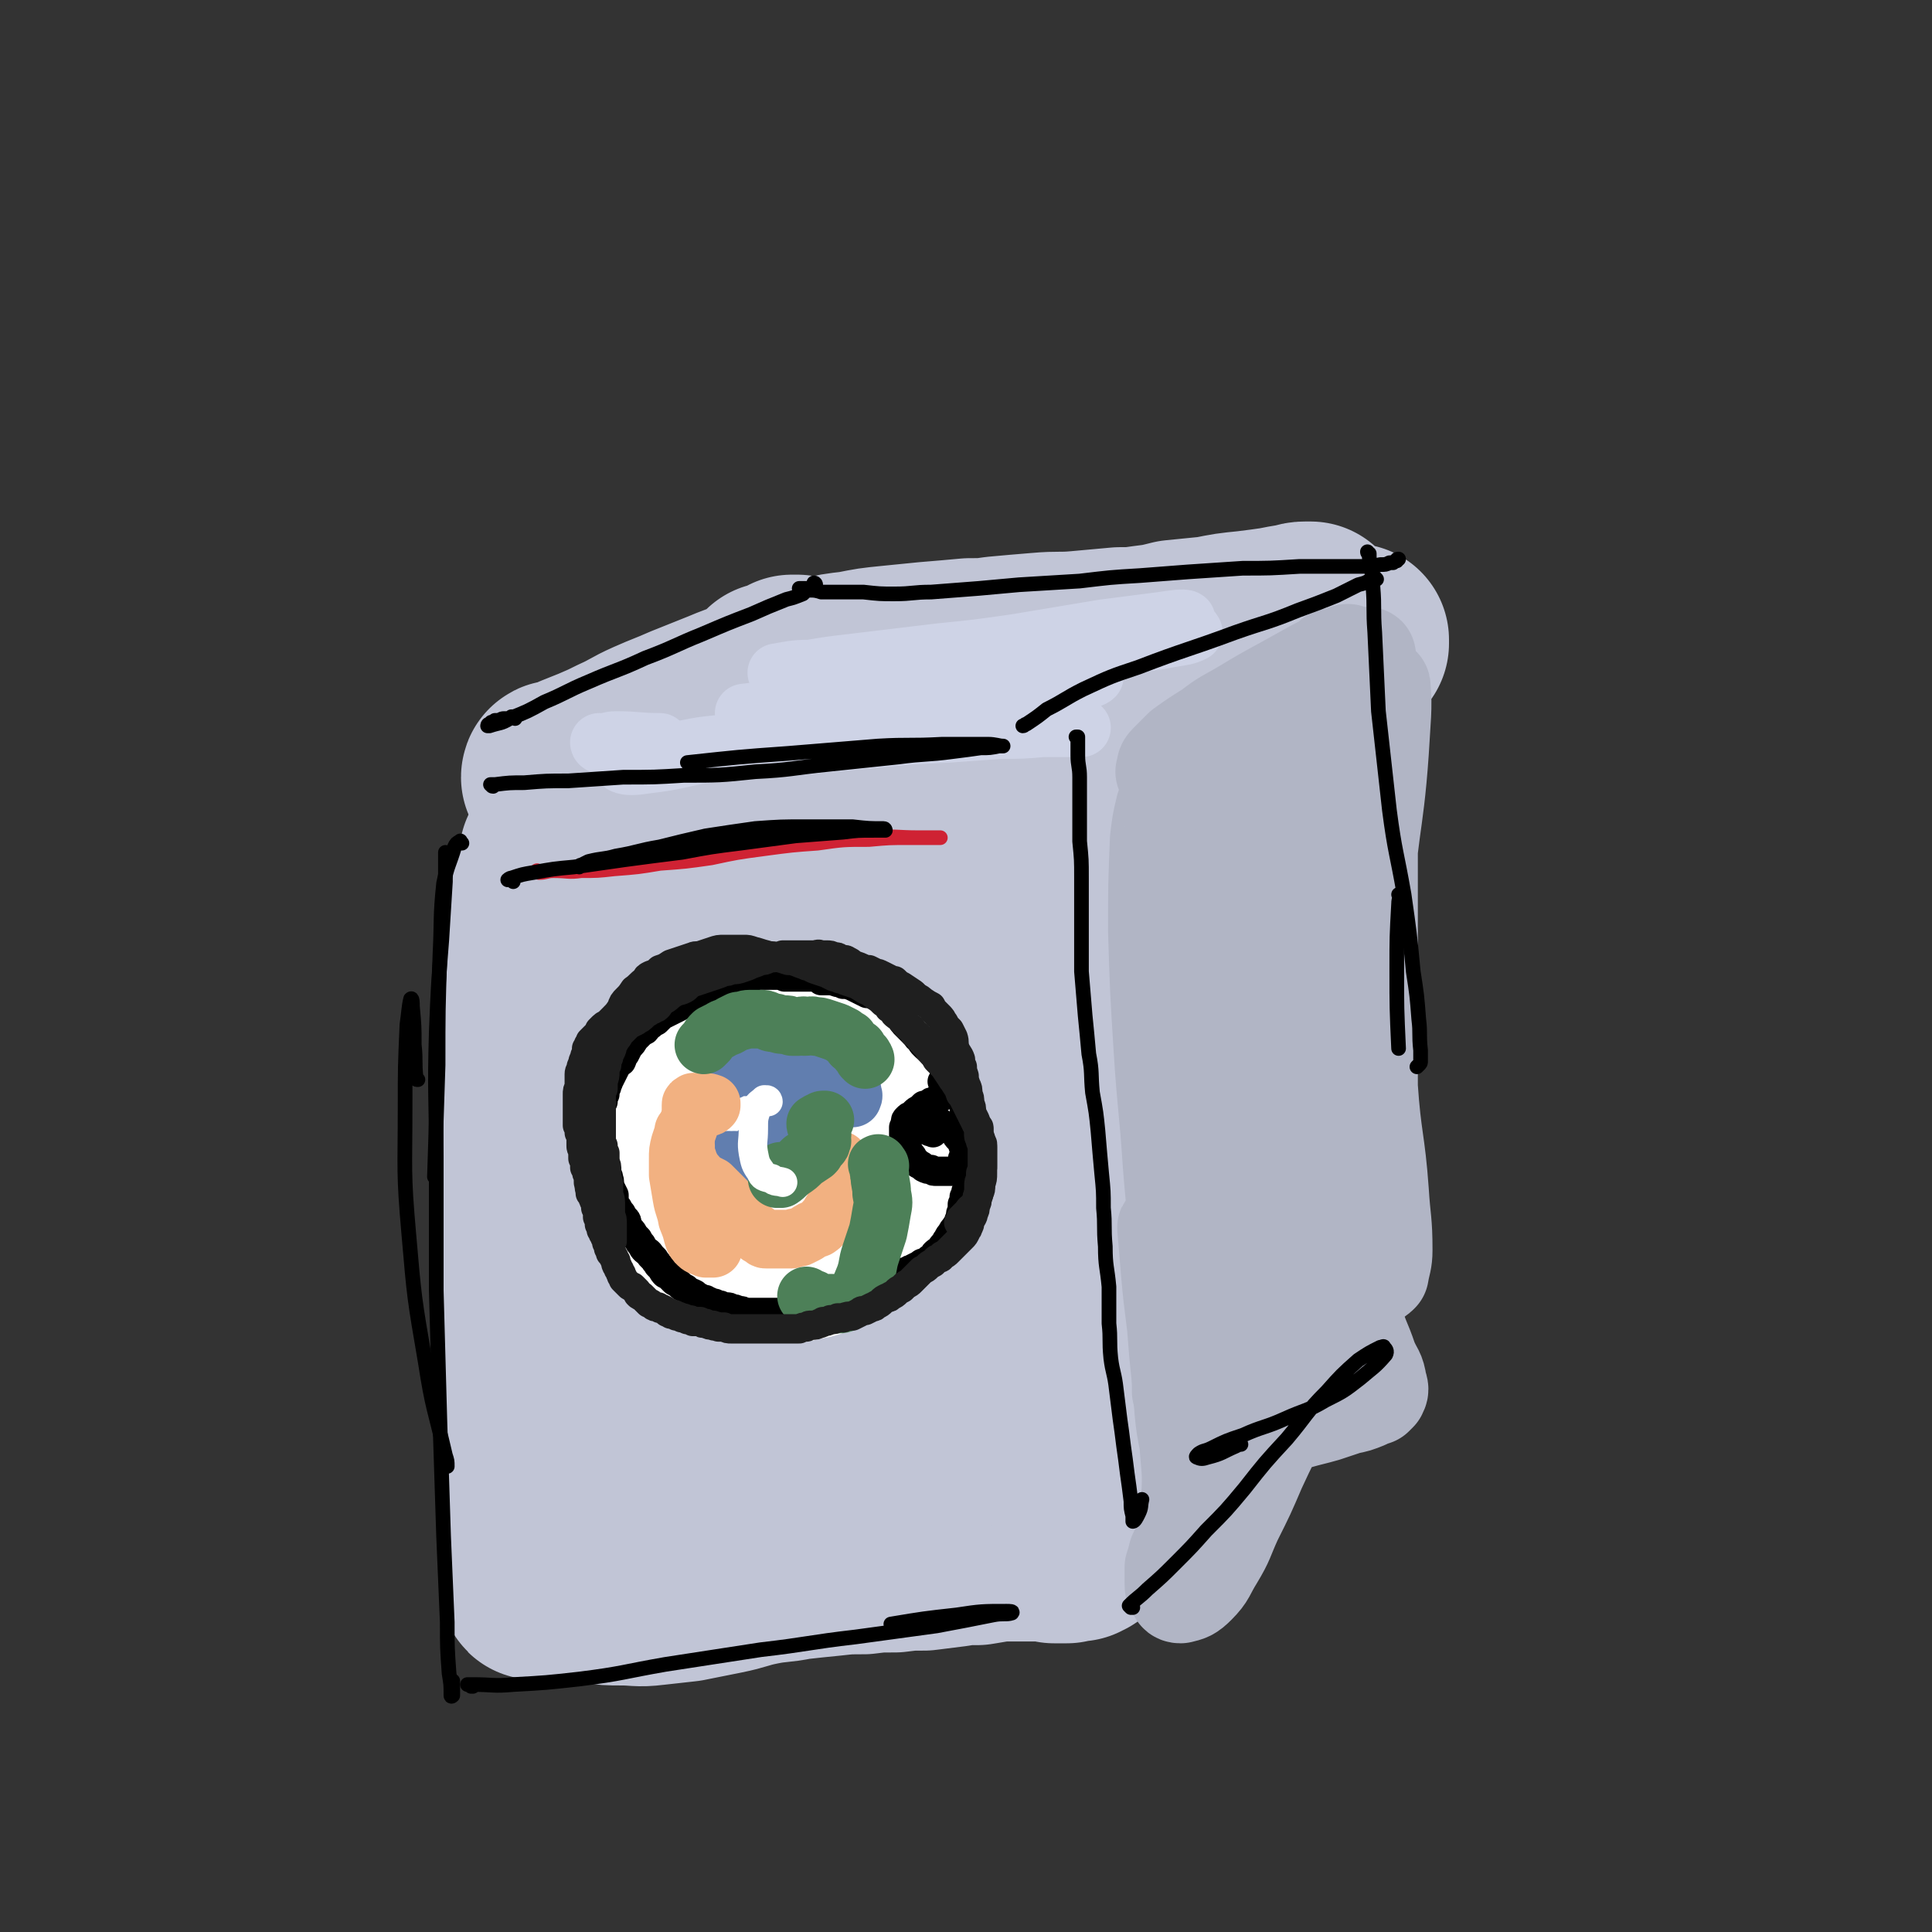 <svg viewBox='0 0 1054 1054' version='1.1' xmlns='http://www.w3.org/2000/svg' xmlns:xlink='http://www.w3.org/1999/xlink'><rect x="0" y="0" width="1054" height="1054" fill="#333333" stroke="none"/><g fill='none' stroke='rgb(193,197,214)' stroke-width='105' stroke-linecap='round' stroke-linejoin='round'><path d='M299,490c-1,0 -1,-2 -1,-1 -2,6 -2,7 -3,14 -2,20 -2,20 -2,40 0,29 1,29 2,58 1,33 2,33 4,66 2,30 2,30 4,60 1,21 2,21 2,42 1,11 1,12 0,23 -1,4 -1,5 -3,8 -1,1 -2,0 -3,0 '/><path d='M314,484c0,-1 -1,-1 -1,-1 0,-1 0,-1 0,-1 0,0 0,0 0,-1 0,0 1,-1 1,-1 1,4 2,4 2,9 1,15 -1,16 -1,32 -1,25 -1,25 -1,50 1,30 1,30 3,60 2,27 2,27 5,55 2,22 3,22 4,43 0,14 0,14 -1,28 -1,7 -2,7 -4,14 -1,3 -2,3 -3,5 0,0 -1,1 -1,1 0,0 0,0 0,-1 '/><path d='M354,488c0,-1 -1,-1 -1,-1 0,0 0,0 0,0 0,-1 0,-1 0,-1 '/><path d='M333,476c0,0 0,0 -1,-1 -1,0 -1,1 -1,1 -1,0 -1,-1 -2,-1 '/><path d='M306,469c0,0 0,-1 -1,-1 0,0 1,1 1,1 -1,0 -1,0 -1,-1 -1,0 -1,0 -1,0 -1,-1 -1,-1 -1,-1 1,0 2,0 4,0 7,-1 7,-1 15,-1 10,-1 10,0 20,0 12,0 12,1 23,0 15,0 15,-1 29,-2 15,-1 14,-2 29,-2 12,-1 12,-1 25,-2 8,0 8,0 16,0 5,0 5,1 11,2 1,0 1,0 3,0 1,0 1,0 1,0 -1,0 -2,0 -4,0 -9,-2 -9,-2 -17,-3 -11,-1 -11,-1 -23,-1 -13,-1 -13,-1 -26,-1 -13,0 -13,0 -26,2 -12,1 -13,1 -25,3 -9,2 -9,2 -17,5 -4,1 -4,1 -8,2 -1,1 -2,1 -1,1 4,1 5,1 11,1 11,0 11,-1 22,-2 12,-1 12,-1 25,-3 12,-1 12,-1 25,-3 11,-1 11,-1 22,-3 6,-1 5,-1 11,-2 '/><path d='M305,425c0,-1 0,-1 -1,-1 0,-1 1,0 1,0 1,0 1,0 1,0 5,-2 5,-2 9,-4 5,-2 5,-2 10,-4 7,-3 7,-3 13,-6 9,-4 9,-5 18,-9 9,-4 10,-4 19,-8 10,-4 10,-4 20,-8 7,-3 8,-3 15,-6 6,-3 6,-3 12,-6 4,-2 4,-1 7,-3 2,-1 1,-1 3,-1 1,-1 1,-1 1,-1 1,-1 1,-1 2,-1 0,0 0,-1 0,-1 0,0 0,0 -1,0 0,0 0,0 0,0 -1,0 -1,0 -2,0 -1,1 -1,1 -1,1 -1,1 -1,1 -2,1 -1,1 -1,0 -3,1 -1,0 -1,0 -2,1 -1,0 -1,0 -2,0 0,0 0,0 0,0 1,0 2,0 3,0 6,0 6,0 11,-1 7,-1 7,-1 13,-2 8,-2 8,-2 17,-3 10,-2 10,-2 20,-3 10,-1 10,-1 20,-2 12,-1 12,-1 23,-2 8,0 8,0 15,-1 11,-1 11,-1 23,-2 11,-1 11,0 22,-1 11,-1 11,-1 22,-2 7,0 7,0 14,-1 8,-1 8,-1 16,-3 10,-1 10,-1 20,-2 10,-2 10,-2 20,-3 8,-1 8,-1 15,-2 5,-1 5,-1 11,-2 2,0 2,-1 5,-1 1,0 1,0 1,0 1,0 1,0 2,0 0,0 0,0 -1,0 0,0 -1,0 -1,0 -2,1 -2,1 -3,1 -1,1 -1,1 -3,2 -1,1 -1,1 -2,2 -1,1 -1,1 -2,2 -2,1 -2,1 -4,3 -5,2 -5,2 -11,4 -8,3 -8,2 -16,4 -18,3 -18,3 -35,6 -17,4 -17,3 -34,6 -16,3 -16,3 -32,6 -19,3 -19,3 -38,8 -11,2 -11,2 -22,6 -6,2 -6,1 -12,4 -2,1 -2,1 -4,3 0,0 -1,1 -1,1 1,1 2,1 4,1 9,-1 10,0 18,-2 10,-1 10,-2 19,-4 8,-2 8,-2 16,-5 12,-3 12,-3 24,-6 12,-3 12,-4 23,-7 11,-2 12,-2 23,-4 5,-1 5,-1 11,-2 7,-1 7,-1 15,-2 8,-1 8,-1 16,-3 7,0 7,0 13,-1 5,-1 5,-1 9,-1 4,-1 4,-1 7,-1 2,-1 2,-1 4,-1 2,0 2,0 3,0 1,0 1,0 3,-1 1,0 1,0 2,0 0,0 0,0 1,0 0,0 0,0 1,0 0,-1 0,-1 1,-1 0,0 0,0 1,0 1,-1 1,-1 2,-1 2,0 2,0 3,-1 2,0 2,0 4,-1 2,0 2,0 5,-1 2,0 2,0 4,-1 2,0 2,0 4,-1 2,0 2,0 3,0 1,0 1,0 3,0 1,0 1,0 2,0 0,0 0,0 0,0 0,0 0,0 0,1 0,0 0,0 0,1 0,0 0,0 -1,1 -1,0 -1,0 -2,0 -1,0 -1,0 -2,0 -1,0 -1,0 -2,0 -1,0 -1,0 -2,0 -1,0 -1,0 -1,0 -1,0 -1,0 -1,0 -1,0 -1,0 -1,1 -1,0 -1,0 -1,0 -1,1 -1,1 -2,1 -6,2 -6,2 -12,4 -10,2 -10,2 -20,4 -16,4 -16,4 -32,7 -24,5 -24,4 -48,9 -14,3 -14,3 -28,6 -9,2 -9,1 -17,4 -4,1 -4,1 -7,2 -1,1 -1,1 -1,1 -1,1 0,1 0,1 '/><path d='M619,409c0,0 -1,0 -1,-1 0,0 0,0 1,-1 0,-1 0,-2 1,-3 0,-1 0,-2 1,-2 1,0 3,0 3,2 0,12 -2,13 -4,25 -5,30 -7,29 -10,59 -4,44 -4,45 -4,90 0,36 1,36 4,73 2,23 4,23 6,46 1,14 1,14 0,28 0,7 0,7 -2,14 -1,2 -1,3 -2,3 -2,0 -4,0 -5,-2 -4,-11 -4,-12 -7,-24 -4,-17 -3,-17 -5,-34 -3,-22 -3,-22 -5,-44 -3,-26 -2,-26 -4,-51 -1,-25 -1,-25 -2,-50 -1,-17 -1,-17 -1,-33 -1,-15 -1,-15 -3,-30 0,-8 0,-8 -1,-16 0,-2 0,-4 0,-4 0,0 0,2 0,3 -2,22 -3,22 -4,44 -3,39 -4,39 -4,78 -1,42 0,42 1,84 1,32 3,32 3,63 1,18 2,19 -1,35 -2,9 -3,10 -9,16 -3,3 -5,5 -8,2 -6,-6 -7,-9 -10,-21 -5,-25 -4,-26 -6,-52 -3,-41 -3,-41 -3,-82 -1,-45 1,-45 1,-91 0,-37 1,-37 0,-75 0,-28 -2,-28 -3,-55 0,-6 0,-9 1,-11 0,-1 0,2 0,4 -4,22 -6,21 -10,43 -8,41 -9,41 -14,83 -7,54 -7,54 -10,108 -2,43 0,43 1,85 0,21 2,21 1,42 -1,7 -1,9 -5,14 -1,2 -5,2 -6,0 -7,-12 -7,-13 -10,-27 -5,-27 -4,-27 -6,-54 -4,-38 -4,-38 -6,-76 -2,-42 0,-42 -3,-84 -2,-26 -3,-26 -7,-52 -2,-8 -2,-11 -4,-16 -1,-1 -1,2 -1,3 -4,21 -4,21 -7,41 -6,40 -7,39 -10,79 -4,46 -4,46 -4,93 1,31 3,31 4,62 1,12 2,14 -1,25 -1,4 -4,6 -7,5 -7,-2 -9,-4 -13,-11 -8,-19 -7,-20 -11,-40 -6,-33 -5,-33 -9,-67 -4,-40 -2,-40 -7,-80 -3,-29 -3,-29 -9,-57 -2,-11 -3,-11 -6,-21 0,-1 0,-1 0,-1 -1,17 -1,17 -2,34 -1,34 -3,34 -4,68 0,42 -1,42 3,84 2,33 5,32 9,64 2,15 3,16 2,31 0,4 -1,7 -4,8 -4,1 -7,0 -10,-5 -8,-15 -7,-17 -11,-35 -6,-32 -5,-32 -10,-65 -5,-39 -4,-40 -8,-79 -4,-34 -3,-34 -8,-68 -2,-16 -3,-16 -7,-32 0,-1 0,-4 0,-3 0,7 1,10 1,20 -1,27 -2,27 -2,55 -1,41 -2,42 0,83 2,37 4,37 8,74 2,22 3,22 4,44 1,9 1,10 -1,17 -1,2 -3,4 -4,3 -5,-5 -6,-7 -8,-16 -6,-20 -4,-21 -7,-42 -3,-31 -3,-31 -6,-62 -2,-31 -1,-31 -3,-62 -2,-23 -3,-23 -5,-47 -1,-9 -1,-9 -2,-17 0,-8 0,-8 1,-16 0,-4 0,-4 1,-8 0,-4 0,-4 0,-8 0,-6 0,-6 0,-11 0,-3 0,-3 0,-5 -1,-2 -1,-2 -1,-3 -1,0 -1,0 -1,-1 -1,-1 -1,-1 -1,-1 -1,0 -1,0 -2,1 -2,3 -1,3 -3,7 -1,4 -1,4 -2,8 -2,6 -2,6 -2,12 -1,8 -1,8 -2,16 0,8 0,8 -1,17 0,10 0,10 0,20 -1,11 0,11 0,23 0,11 0,11 0,23 0,11 0,11 0,22 0,11 0,11 0,21 0,11 -1,11 -1,23 0,12 0,12 0,24 0,12 0,12 0,25 1,10 0,11 1,21 1,10 1,10 1,20 1,10 1,10 2,20 1,8 0,8 1,17 1,8 1,8 1,16 1,6 0,6 0,12 0,4 0,4 0,9 0,3 0,3 -1,7 0,1 0,1 0,2 -1,1 -1,1 -1,3 0,1 0,1 0,2 0,0 0,0 0,0 0,1 0,1 1,1 0,0 0,0 1,0 1,0 1,0 2,0 1,0 1,0 3,0 2,0 2,0 5,0 4,0 4,0 9,1 6,1 6,1 12,1 7,1 7,1 14,1 9,0 9,1 17,0 9,-1 9,-1 18,-2 10,-2 10,-2 20,-4 10,-2 10,-3 20,-5 10,-2 10,-1 20,-3 9,-1 9,-1 19,-2 9,-1 9,-1 18,-1 8,-1 8,-1 17,-1 8,-1 8,-1 16,-1 8,-1 8,-1 16,-2 6,-1 6,-1 13,-1 6,-1 6,-1 12,-2 6,0 6,0 11,0 6,0 6,0 11,0 4,0 4,0 8,1 4,0 4,0 7,0 2,-1 2,0 3,-1 1,0 2,0 3,0 1,-1 1,-1 2,-1 1,-1 1,-1 2,-2 1,-1 1,-1 1,-2 1,-2 1,-2 1,-3 1,-5 2,-5 2,-10 1,-7 1,-7 0,-15 -1,-11 -1,-11 -3,-22 -2,-16 -3,-15 -5,-31 -3,-18 -3,-19 -6,-37 -3,-20 -3,-20 -6,-40 -3,-19 -3,-19 -4,-38 -2,-19 -1,-19 -2,-39 0,-17 1,-17 1,-35 0,-13 0,-13 1,-27 0,-10 0,-10 1,-20 0,-5 0,-5 1,-9 0,0 -1,0 0,-1 0,0 0,-1 0,-1 1,4 1,4 2,9 1,11 0,11 1,22 1,15 2,15 2,29 1,23 0,23 0,46 1,28 1,28 2,56 1,27 2,27 4,54 2,20 2,20 4,40 1,12 0,12 1,24 0,6 0,6 0,11 0,2 0,2 0,4 0,0 0,0 0,1 '/></g>
<g fill='none' stroke='rgb(177,181,197)' stroke-width='53' stroke-linecap='round' stroke-linejoin='round'><path d='M643,462c0,0 0,-1 -1,-1 0,0 0,0 0,0 -1,0 -1,0 -1,-1 -1,0 -1,-1 -1,-1 -1,0 -1,-1 -1,0 -1,5 -1,5 -1,11 0,17 0,17 1,34 0,26 0,26 2,51 2,29 2,29 5,57 3,30 3,30 7,60 3,24 3,24 5,49 2,18 2,18 3,36 0,13 0,13 1,25 0,8 0,8 -1,16 0,3 0,3 0,5 0,1 -1,2 -1,1 0,0 0,-1 0,-3 0,-10 0,-10 0,-20 0,-14 1,-14 0,-29 0,-21 0,-21 -1,-42 -2,-24 -2,-24 -3,-49 -2,-23 -2,-23 -4,-46 -1,-22 -1,-22 -2,-44 -1,-23 -1,-23 -2,-47 -1,-14 0,-14 -1,-29 -1,-15 -2,-15 -4,-30 -1,-8 -1,-8 -3,-17 -1,-3 -1,-3 -3,-6 -1,-1 -2,-2 -2,-1 -2,8 -2,9 -3,17 -1,25 -1,25 -1,50 1,32 1,32 3,64 2,32 3,32 5,63 2,26 3,26 4,51 1,19 1,19 1,38 0,12 0,12 0,25 0,5 0,5 0,9 0,1 0,2 0,1 0,-11 1,-12 1,-25 0,-11 0,-11 0,-22 '/><path d='M641,419c0,0 -1,-1 -1,-1 0,0 0,1 0,1 -1,0 -1,0 -2,1 -1,0 -1,0 -2,1 0,0 0,0 -1,0 0,0 0,0 0,0 1,-3 0,-3 2,-5 4,-4 4,-4 8,-8 7,-5 7,-5 15,-10 9,-7 9,-6 19,-12 10,-6 10,-6 21,-12 9,-5 9,-5 18,-10 6,-3 6,-3 12,-6 2,-1 2,-1 5,-2 0,0 1,0 0,0 -2,3 -3,3 -7,5 -9,6 -9,6 -18,11 -10,6 -10,6 -20,12 -9,5 -9,5 -18,10 -6,3 -6,3 -11,6 -2,1 -2,1 -4,2 0,0 -1,1 0,0 5,-2 6,-2 12,-5 9,-5 9,-5 18,-10 10,-5 10,-6 19,-11 8,-4 8,-4 17,-8 5,-2 5,-2 10,-4 2,-1 2,-1 4,-2 1,-1 1,-1 2,-1 1,0 1,0 1,-1 0,0 0,0 0,0 -1,-1 -1,-1 -2,-1 -2,0 -2,0 -3,-1 -2,0 -2,0 -4,0 -2,1 -3,-1 -5,1 -5,5 -6,5 -8,12 -7,24 -7,25 -10,50 -6,49 -5,49 -8,99 -2,46 -2,46 -3,92 -1,37 0,37 -2,75 -1,24 0,24 -3,48 -1,14 -2,14 -5,28 -1,5 -1,5 -3,10 0,1 -1,2 -1,1 0,-11 0,-12 0,-24 0,-22 1,-22 2,-44 1,-35 1,-35 2,-70 1,-43 2,-43 3,-86 1,-30 1,-30 1,-59 0,-27 0,-27 -1,-55 0,-9 0,-9 -1,-18 -1,-4 0,-9 -1,-8 -2,2 -3,6 -4,13 -5,29 -5,29 -8,58 -4,49 -4,49 -6,97 -1,41 -1,41 0,82 1,25 3,25 4,49 0,12 0,12 -1,23 0,2 -1,5 -1,4 -1,-5 -2,-8 -1,-16 0,-20 0,-20 2,-41 3,-34 3,-34 7,-69 5,-43 5,-43 11,-85 5,-33 5,-33 10,-67 4,-19 4,-19 8,-39 3,-14 2,-14 6,-28 1,-5 3,-12 3,-9 2,12 2,19 2,38 -2,57 -6,57 -6,114 -1,42 0,42 4,84 2,25 4,25 6,50 1,9 1,10 0,19 0,1 0,3 0,2 -1,-9 -2,-11 -2,-22 -1,-23 -1,-23 -1,-47 1,-38 1,-38 3,-76 2,-30 2,-30 5,-61 2,-25 2,-25 4,-49 2,-21 2,-21 5,-42 3,-14 2,-14 5,-28 1,-3 3,-8 3,-6 0,13 0,18 -1,36 -4,49 -8,49 -11,98 -3,48 -1,48 -1,96 0,25 1,25 2,51 0,12 0,12 -2,24 0,2 -1,5 -1,5 -1,-1 -2,-4 -1,-8 0,-19 1,-19 2,-38 2,-32 2,-32 4,-63 3,-32 3,-32 5,-64 3,-27 3,-27 5,-54 1,-17 1,-17 3,-35 1,-12 1,-12 3,-24 0,-4 1,-10 1,-7 1,11 0,17 -1,35 -3,44 -7,44 -8,88 -2,48 0,48 2,95 2,29 4,29 6,57 1,16 2,16 2,32 0,6 -1,7 -2,13 -1,1 -2,2 -2,1 -2,-10 -2,-11 -3,-23 -1,-24 -1,-25 -1,-49 0,-38 0,-38 0,-75 0,-28 0,-28 0,-55 0,-24 0,-24 0,-47 -1,-9 -1,-9 -2,-18 0,0 -1,-2 -1,-1 -2,14 -2,16 -3,31 -4,44 -4,44 -6,88 -1,42 0,42 0,83 -1,32 1,32 -1,64 -1,18 -1,18 -4,36 -2,8 -2,9 -6,16 -1,2 -3,4 -4,2 -6,-6 -7,-8 -11,-18 -7,-22 -7,-22 -11,-44 -7,-33 -7,-34 -12,-67 -5,-35 -3,-35 -9,-70 -3,-19 -3,-19 -7,-37 -2,-10 -3,-10 -6,-19 0,-3 -1,-7 -2,-5 -2,9 -3,13 -3,26 -2,29 -3,29 -2,59 1,37 2,37 6,74 4,30 5,30 9,60 2,16 2,16 3,33 0,5 0,6 -1,10 -1,1 -3,2 -3,0 -6,-12 -6,-13 -10,-28 -5,-26 -5,-26 -8,-54 -4,-39 -3,-39 -6,-78 -2,-33 -2,-34 -5,-67 -1,-8 -1,-8 -3,-17 0,-2 -1,-5 -1,-3 0,18 0,22 1,43 2,36 1,36 5,72 4,41 5,41 10,81 5,33 6,33 9,66 2,18 2,19 1,37 0,7 -1,8 -4,14 -1,1 -3,2 -3,1 -5,-9 -5,-10 -7,-22 -5,-20 -4,-21 -6,-42 -3,-27 -2,-27 -5,-55 -1,-13 -1,-13 -2,-27 -1,-1 -1,-2 -1,-1 1,11 1,12 2,24 2,23 3,23 5,46 2,23 3,23 5,46 1,16 2,16 1,32 0,10 0,10 -2,19 -1,4 -2,4 -3,8 -1,1 -1,1 -2,3 -1,4 -1,4 -2,7 0,5 0,5 0,9 0,2 0,2 2,4 0,1 0,2 2,2 4,-1 5,-1 9,-5 6,-6 5,-7 10,-15 6,-10 5,-10 10,-21 7,-14 7,-14 13,-28 7,-15 7,-15 15,-29 6,-12 5,-12 12,-24 4,-7 5,-7 10,-13 2,-3 2,-3 5,-5 0,-1 0,-1 1,-1 0,0 1,0 1,0 0,3 1,3 -1,6 -3,5 -4,5 -9,9 -5,6 -5,5 -11,11 -6,6 -5,6 -11,12 -3,4 -3,4 -6,8 -1,1 -1,1 -2,3 -1,1 -1,2 -1,2 2,1 3,1 5,0 7,-2 7,-3 14,-5 7,-2 8,-2 15,-4 6,-2 6,-2 12,-4 5,-1 5,-1 10,-3 2,-1 2,-1 5,-2 1,-1 1,-1 2,-2 1,-2 1,-2 0,-5 -1,-7 -2,-6 -5,-13 -4,-12 -5,-11 -8,-23 -4,-17 -4,-17 -6,-34 -3,-22 -1,-22 -3,-44 -1,-19 -1,-19 -2,-38 -1,-6 -1,-6 -2,-11 0,-1 -1,-1 -1,-1 -1,8 -1,9 -1,18 1,14 1,14 2,28 0,2 0,2 0,5 '/></g>
<g fill='none' stroke='rgb(206,211,230)' stroke-width='32' stroke-linecap='round' stroke-linejoin='round'><path d='M328,406c0,0 -1,-1 -1,-1 0,0 0,1 1,1 4,-1 4,-2 8,-2 12,0 12,1 24,1 '/><path d='M540,398c0,0 -1,-1 -1,-1 3,0 4,1 8,1 13,0 13,-1 26,-1 7,0 7,-1 15,-1 1,0 2,1 2,1 -4,0 -5,0 -10,0 -19,0 -19,0 -37,0 -19,1 -19,0 -38,1 -21,1 -21,1 -42,3 -19,1 -19,1 -39,3 -15,1 -15,1 -31,2 -10,1 -10,1 -20,3 -3,0 -5,1 -5,2 -1,0 2,1 4,1 13,0 13,-1 26,-2 18,-1 18,-2 36,-3 21,-2 21,-2 42,-4 21,-2 21,-2 42,-3 14,-1 14,-1 28,-2 11,0 12,0 23,-1 6,0 6,0 11,-1 1,0 1,-1 1,-1 -15,-1 -16,-1 -32,-1 -19,0 -19,1 -38,3 -25,1 -25,1 -49,4 -24,2 -24,2 -49,5 -20,2 -20,1 -41,4 -13,2 -13,3 -26,5 -3,1 -7,2 -6,2 2,1 6,1 12,0 17,-2 17,-3 33,-6 23,-4 23,-4 46,-8 26,-5 26,-5 53,-10 24,-4 24,-4 48,-9 15,-2 15,-2 29,-5 14,-3 14,-3 28,-7 4,-1 7,-2 8,-3 0,-1 -4,-2 -7,-2 -18,0 -18,1 -36,3 -25,2 -25,3 -50,6 -22,3 -22,2 -45,5 -18,3 -18,3 -36,6 -8,1 -9,1 -17,2 0,0 0,0 1,0 14,-2 14,-2 28,-5 23,-4 23,-4 46,-9 27,-5 27,-4 53,-9 19,-3 19,-3 37,-6 24,-4 24,-5 47,-9 10,-1 10,-1 21,-3 6,-1 8,-1 12,-3 0,0 -1,-2 -2,-2 -20,0 -20,0 -40,2 -34,3 -34,4 -69,9 -28,3 -28,3 -56,6 -21,3 -21,2 -42,5 -9,0 -12,1 -18,2 -1,0 2,0 4,0 17,-2 17,-3 35,-5 25,-3 25,-3 50,-6 20,-2 20,-2 41,-5 24,-4 24,-4 48,-8 15,-2 16,-2 31,-4 7,-1 13,-2 14,-1 1,0 -5,1 -10,2 -10,3 -10,2 -21,4 '/></g>
<g fill='none' stroke='rgb(0,0,0)' stroke-width='8' stroke-linecap='round' stroke-linejoin='round'><path d='M252,460c-1,-1 -1,-2 -1,-1 -2,1 -2,1 -3,3 -3,10 -4,10 -6,20 -2,19 -1,19 -2,39 -1,30 -1,30 -1,60 -1,31 -1,31 -2,61 '/><path d='M244,466c-1,0 -1,-1 -1,-1 0,0 0,1 0,1 0,7 0,7 0,15 -1,16 -1,16 -2,32 -2,25 -2,25 -3,50 -1,34 0,34 0,68 0,36 0,36 0,73 1,36 1,36 2,72 1,31 1,31 2,62 1,24 1,24 2,47 0,14 0,14 1,28 1,6 1,6 1,12 0,0 0,1 1,0 0,-3 0,-4 0,-8 '/><path d='M228,589c-1,0 -1,0 -1,-1 -1,-9 0,-9 -1,-18 0,-10 0,-10 -1,-21 0,-2 0,-5 -1,-4 -1,4 -1,7 -2,14 -1,23 -1,23 -1,45 0,35 -1,35 2,69 3,35 3,35 9,70 4,26 5,25 11,51 1,3 1,3 1,6 '/><path d='M269,429c-1,0 -1,-1 -1,-1 -1,0 0,0 0,0 1,0 1,0 2,0 0,0 0,0 0,0 8,-1 8,-1 16,-1 12,-1 12,-1 24,-1 15,-1 15,-1 30,-2 17,0 17,0 33,-1 19,0 20,0 39,-2 20,-1 20,-2 40,-4 19,-2 19,-2 38,-4 15,-2 15,-1 30,-3 8,-1 8,-1 15,-2 5,0 5,0 10,-1 1,0 3,0 2,0 -2,0 -4,-1 -8,-1 -13,0 -13,0 -25,0 -18,1 -18,0 -35,1 -25,2 -25,2 -49,4 -28,2 -27,2 -55,5 '/><path d='M281,392c0,0 0,-1 -1,-1 0,0 0,0 -1,0 -1,1 -1,1 -2,1 -1,0 -1,0 -2,0 -2,0 -2,1 -3,1 -1,0 -1,0 -2,0 -1,1 -1,1 -2,1 -1,1 -1,1 -1,1 -1,0 -1,1 -1,1 0,0 0,0 1,0 6,-2 6,-1 11,-4 10,-4 10,-4 19,-9 12,-5 12,-6 24,-11 16,-7 16,-6 31,-13 16,-6 16,-7 31,-13 14,-6 14,-6 27,-11 9,-4 9,-4 19,-8 4,-1 4,-1 9,-3 1,-1 1,-1 2,-2 0,0 0,-1 0,-1 0,0 -1,0 -1,0 -1,0 -1,0 -2,0 -1,0 -1,0 -1,0 '/><path d='M445,319c0,0 0,-1 -1,-1 0,0 0,1 0,1 0,1 0,0 -1,1 0,0 0,0 -1,1 0,0 0,0 0,0 0,1 0,1 0,1 2,0 3,0 6,1 4,0 4,0 9,0 7,0 7,0 14,0 9,1 9,1 17,1 10,0 10,-1 20,-1 13,-1 13,-1 26,-2 11,-1 11,-1 22,-2 16,-1 16,-1 33,-2 17,-2 16,-2 33,-3 13,-1 13,-1 26,-2 15,-1 15,-1 30,-2 15,0 15,0 31,-1 11,0 11,0 22,0 7,0 7,0 13,0 5,0 5,0 9,-1 3,0 3,0 5,-1 1,0 1,0 2,0 1,-1 1,-1 2,-1 0,-1 0,-1 1,-1 '/><path d='M751,316c0,0 -1,-1 -1,-1 0,0 0,0 0,0 0,0 0,0 -1,0 -1,1 0,1 -1,1 -3,2 -3,2 -7,3 -6,3 -6,3 -12,6 -10,4 -10,4 -21,8 -17,7 -17,6 -34,12 -27,10 -27,9 -53,19 -15,5 -15,5 -30,12 -10,5 -10,6 -20,11 -5,4 -5,4 -11,8 -1,0 -1,1 -2,1 '/><path d='M588,403c0,0 -1,-1 -1,-1 0,0 0,0 1,0 0,1 0,1 0,1 0,0 0,0 0,0 0,0 0,0 0,0 0,1 0,1 0,2 0,3 0,3 0,7 0,6 1,6 1,12 0,8 0,8 0,17 0,9 0,9 0,18 1,10 1,10 1,20 0,13 0,13 0,27 0,12 0,12 0,24 1,12 1,12 2,24 1,10 1,10 2,21 2,10 1,11 2,21 2,11 2,11 3,21 1,12 1,12 2,23 1,10 1,10 1,19 1,10 0,10 1,21 0,11 1,11 2,22 0,10 0,10 0,20 1,9 0,9 1,19 1,8 2,8 3,17 1,8 1,8 2,16 1,7 1,7 2,15 1,7 1,7 2,15 1,7 1,7 2,15 0,4 0,4 1,8 0,2 0,3 0,3 1,0 2,-2 3,-4 2,-4 1,-4 2,-8 '/><path d='M747,302c0,0 -1,0 -1,-1 0,0 0,1 1,1 0,0 0,0 0,0 0,1 0,1 0,2 1,8 2,8 2,16 1,12 0,12 1,25 1,21 1,22 2,43 3,27 3,27 6,54 3,23 4,23 8,46 3,21 3,21 5,42 2,13 2,13 3,26 1,8 0,8 1,17 0,3 0,3 0,6 0,1 0,1 -1,2 0,0 0,0 -1,1 '/><path d='M618,877c0,0 -1,0 -1,-1 0,0 0,1 0,1 0,0 -1,-1 -1,-1 5,-5 5,-4 10,-9 8,-7 8,-7 15,-14 9,-9 9,-9 17,-18 11,-11 11,-11 21,-23 11,-14 11,-14 23,-27 11,-13 10,-14 22,-26 8,-9 8,-9 17,-17 6,-4 6,-4 12,-7 1,0 2,-1 2,0 1,1 2,2 1,4 -6,7 -7,7 -14,13 -9,7 -9,7 -19,12 -10,6 -11,5 -22,10 -11,5 -12,4 -23,9 -9,3 -9,3 -17,7 -4,2 -4,1 -7,3 -1,1 -2,2 -1,2 2,1 3,1 6,0 8,-2 8,-3 15,-6 2,-1 2,-1 3,-1 '/><path d='M764,489c0,0 0,-1 -1,-1 0,0 1,0 1,0 0,2 -1,2 -1,5 -1,18 -1,18 -1,36 0,21 0,21 1,43 '/><path d='M258,920c0,0 -1,0 -1,-1 0,0 0,1 0,1 -1,-1 -2,-1 -2,-1 1,0 1,0 3,0 11,0 11,1 22,0 18,-1 18,-1 36,-3 24,-3 24,-4 47,-8 26,-4 26,-4 52,-8 26,-3 26,-4 52,-7 22,-3 22,-3 44,-6 16,-3 16,-3 31,-6 5,-1 7,0 10,-1 1,-1 -1,-1 -3,-1 -13,0 -14,0 -27,2 -18,2 -18,2 -36,5 '/></g>
<g fill='none' stroke='rgb(255,255,255)' stroke-width='105' stroke-linecap='round' stroke-linejoin='round'><path d='M417,592c0,0 0,-1 -1,-1 0,0 0,1 0,1 -1,0 -1,-1 -2,-1 -1,0 -1,0 -2,0 -1,0 -1,0 -3,0 -1,0 -1,0 -2,0 -2,1 -2,1 -3,2 -1,0 -1,0 -3,1 -1,2 -1,2 -3,3 -2,2 -3,2 -5,4 -2,3 -2,3 -4,7 -1,2 -2,2 -3,5 -2,2 -2,2 -3,5 -2,3 -1,3 -2,6 -1,3 -1,3 -2,6 0,2 0,2 -1,5 0,2 0,2 0,5 0,2 0,2 0,4 1,3 1,3 2,6 0,2 0,2 1,4 1,2 0,3 1,5 1,2 1,2 3,4 1,1 1,1 2,2 2,2 2,2 4,4 1,2 1,2 2,3 3,2 3,2 5,4 2,1 2,1 5,2 3,1 3,1 6,1 3,1 3,1 7,1 3,0 3,0 7,0 3,0 3,0 7,0 3,0 3,0 6,-1 4,-1 4,0 8,-2 3,-1 3,-2 6,-3 3,-2 4,-2 7,-4 2,-1 1,-2 3,-4 2,-1 2,-2 4,-3 2,-2 2,-2 3,-3 2,-1 2,-2 3,-3 1,-2 1,-2 2,-4 1,-2 1,-2 2,-4 2,-4 2,-4 3,-9 1,-4 0,-4 1,-9 0,-4 0,-4 0,-8 0,-2 0,-2 0,-4 0,-1 -1,-1 -1,-3 -1,-2 -1,-2 -1,-5 -2,-3 -1,-3 -3,-6 -2,-4 -2,-4 -4,-7 -2,-3 -2,-4 -5,-6 -3,-3 -4,-3 -8,-5 -5,-2 -5,-2 -11,-3 -6,-1 -6,-1 -12,-1 -6,1 -7,1 -13,4 -5,2 -4,3 -8,6 '/></g>
<g fill='none' stroke='rgb(0,0,0)' stroke-width='16' stroke-linecap='round' stroke-linejoin='round'><path d='M445,533c0,0 0,-1 -1,-1 0,0 1,0 0,1 0,0 0,0 -1,0 -1,0 -1,0 -1,0 -1,0 -1,0 -3,0 -1,0 -1,0 -2,0 -2,0 -2,0 -3,0 -1,0 -1,0 -3,0 -2,0 -2,0 -3,0 -2,-1 -2,-1 -4,-1 -2,0 -2,0 -3,0 -2,0 -2,0 -4,0 -2,0 -2,0 -4,0 -1,0 -1,1 -3,1 -2,1 -2,0 -4,1 -1,1 -1,1 -3,1 -2,1 -2,1 -4,2 -1,1 -1,0 -3,1 -2,1 -2,1 -4,2 -2,0 -2,0 -4,1 -2,1 -2,1 -4,2 -2,1 -2,1 -4,2 -2,0 -2,0 -4,1 -2,1 -2,1 -4,2 -1,1 -1,1 -3,2 -2,1 -2,1 -4,2 -2,1 -2,1 -4,2 -1,1 -1,1 -3,3 -2,1 -2,1 -3,2 -2,1 -2,2 -3,3 -2,1 -2,1 -3,2 -2,2 -2,2 -3,3 -1,2 -1,2 -3,4 -1,2 -1,2 -2,4 -2,2 -1,2 -2,4 -2,1 -2,1 -3,3 -1,2 -1,2 -2,4 -1,2 -1,2 -2,4 0,1 -1,1 -1,3 -1,2 -1,2 -1,4 -1,2 -1,2 -1,4 -1,2 -1,2 -1,4 0,2 0,2 0,4 0,2 0,2 0,4 0,2 0,2 0,4 0,2 0,2 0,4 0,2 0,2 0,5 0,2 0,2 1,3 0,3 0,3 1,5 0,3 0,3 1,5 0,2 1,2 1,4 1,2 0,2 1,5 1,2 1,2 2,4 0,2 0,2 0,4 1,2 1,2 2,3 1,2 1,2 2,3 1,2 1,2 2,3 1,1 1,1 1,3 1,1 1,2 2,3 1,1 1,1 2,3 1,1 1,1 2,2 1,2 1,2 2,3 1,2 1,2 2,3 1,1 2,1 3,3 1,1 1,1 2,2 1,2 1,1 2,3 1,1 1,1 2,2 1,2 1,2 2,3 2,1 2,1 3,2 1,1 1,1 2,2 2,1 2,1 3,2 1,1 1,1 3,2 1,1 1,1 2,2 1,0 1,0 3,1 1,1 1,1 3,2 1,1 1,1 3,1 1,1 1,1 2,1 2,1 2,1 3,1 2,1 2,1 3,1 2,1 2,1 3,1 2,0 2,0 3,1 2,0 2,0 4,1 2,0 2,0 3,1 2,0 2,0 4,0 2,0 2,0 3,0 2,0 2,0 4,0 2,0 2,0 4,0 1,0 1,0 3,0 2,0 2,0 4,-1 1,0 1,0 3,0 2,-1 2,-1 4,-1 1,-1 1,-1 3,-1 2,-1 2,-1 4,-1 2,0 2,0 4,-1 2,0 2,0 4,-1 3,-1 3,-1 5,-1 2,-1 2,-1 4,-1 2,-1 2,-1 4,-2 3,0 3,0 5,-1 3,-1 3,-1 6,-2 2,-1 2,-1 4,-2 2,-1 2,-1 4,-2 2,-1 2,-1 4,-2 1,0 2,0 4,-1 1,-1 1,-1 3,-2 1,0 1,0 3,-1 1,-1 1,0 2,-1 2,-1 2,-1 4,-2 1,-1 1,-1 2,-1 2,-1 2,-1 3,-2 2,-1 2,-1 3,-3 1,-1 1,-1 3,-2 1,-2 1,-2 2,-3 1,-1 1,-2 2,-3 1,-2 1,-2 2,-3 1,-2 1,-2 2,-3 1,-2 1,-1 2,-3 0,-1 0,-1 1,-3 0,-2 0,-2 1,-4 0,-1 0,-1 0,-3 1,-2 1,-2 1,-4 1,-1 1,-1 1,-3 1,-2 1,-2 1,-4 0,-2 0,-2 0,-3 0,-2 0,-2 0,-4 1,-2 1,-2 1,-3 0,-2 0,-2 0,-4 0,-2 0,-2 0,-3 0,-2 0,-2 0,-4 0,-2 0,-2 0,-4 0,-2 0,-2 -1,-4 0,-2 0,-3 -1,-5 0,-2 0,-2 0,-4 -1,-2 -1,-2 -1,-5 -1,-1 0,-2 -1,-3 -1,-2 -1,-2 -2,-4 -1,-2 -1,-2 -2,-4 -1,-2 0,-2 -1,-4 -1,-2 -2,-1 -3,-3 -1,-2 -1,-2 -3,-4 -1,-2 -1,-2 -3,-4 -2,-2 -2,-2 -3,-4 -2,-1 -2,-1 -4,-3 -1,-1 -1,-1 -2,-3 -2,-1 -1,-1 -3,-3 -1,-1 -1,-1 -2,-2 -2,-2 -2,-2 -3,-3 -1,-1 -1,-1 -2,-3 -1,-1 -1,-1 -2,-2 -1,-2 -1,-1 -2,-3 -1,0 -1,-1 -2,-1 -1,-1 -1,-1 -2,-2 -1,-1 -1,-1 -2,-2 -1,-1 -1,-1 -2,-2 -2,-1 -2,-1 -3,-1 -2,-1 -2,-1 -4,-1 -2,-1 -2,-1 -4,-2 -2,-1 -2,-1 -4,-2 -3,-1 -2,-1 -5,-1 -1,-1 -1,-1 -3,-1 -3,-1 -3,-1 -6,-1 -1,0 -1,0 -3,0 '/><path d='M515,591c0,0 -1,-1 -1,-1 0,0 0,0 1,0 0,0 0,0 0,0 0,1 -1,0 -1,0 0,0 0,0 1,1 0,0 -1,0 0,1 0,0 0,0 0,0 0,1 0,1 0,1 1,1 0,1 0,1 0,1 1,1 0,1 0,1 0,1 0,2 -1,0 -1,0 -1,1 -1,1 -1,1 -2,1 -1,1 -1,1 -2,2 -2,0 -2,0 -3,1 -1,1 -1,1 -3,1 -1,1 -1,1 -2,2 -2,1 -2,1 -3,2 -1,1 -1,1 -2,2 -1,0 -1,0 -2,1 -1,1 -1,1 -1,2 0,1 0,1 -1,3 0,1 0,1 0,2 0,2 0,2 0,3 1,2 1,2 1,4 1,1 1,1 1,3 1,2 1,2 2,3 1,1 1,2 2,3 1,1 1,1 2,2 2,1 2,1 3,2 2,1 2,1 4,1 1,1 1,1 3,1 1,0 1,0 3,0 1,0 1,0 2,0 1,0 1,0 3,0 1,0 1,0 2,-1 1,0 1,0 2,0 0,-1 0,-1 1,-2 0,-1 0,-1 1,-2 0,-2 0,-2 1,-3 0,-2 0,-2 0,-4 -1,-2 0,-2 -1,-3 -1,-2 -1,-2 -2,-3 -1,-1 -1,-1 -2,-3 -1,-1 -1,-1 -2,-2 -1,-1 -1,-1 -2,-1 -1,-1 -1,-1 -2,-1 -1,-1 -1,-1 -2,-1 -1,-1 -1,0 -2,0 -2,0 -2,0 -3,0 -1,1 -2,1 -2,2 -1,0 -1,1 0,1 1,2 1,1 3,2 '/></g>
<g fill='none' stroke='rgb(97,126,175)' stroke-width='32' stroke-linecap='round' stroke-linejoin='round'><path d='M398,634c0,0 -1,-1 -1,-1 0,0 0,0 1,0 1,1 1,0 2,0 1,0 1,0 1,0 '/><path d='M416,628c0,0 0,-1 -1,-1 0,0 1,0 1,0 0,0 0,0 0,0 0,0 0,0 0,0 1,-1 1,-1 1,-1 0,0 0,0 1,0 0,-1 1,-1 1,-1 1,-2 1,-2 2,-4 2,-5 3,-5 4,-10 2,-5 2,-5 2,-11 0,-4 1,-4 0,-8 -1,-3 -1,-3 -3,-5 -2,-2 -2,-2 -4,-3 -2,-2 -2,-2 -5,-3 -3,-1 -3,-1 -6,-2 -1,0 -2,0 -3,0 -3,0 -3,0 -5,1 '/><path d='M398,584c0,0 -1,-1 -1,-1 1,0 1,0 2,0 2,0 2,-1 4,-1 3,0 3,0 7,0 3,0 3,0 7,0 3,0 3,1 6,1 3,0 3,0 6,0 4,0 4,0 7,-1 3,0 3,0 6,0 1,0 1,0 3,0 1,0 1,0 3,0 1,0 1,0 2,1 1,0 1,0 3,1 1,1 1,1 2,2 1,1 2,0 3,2 1,1 1,1 2,2 1,1 2,1 3,2 1,1 1,1 1,2 1,1 1,1 1,3 1,1 0,1 0,2 '/></g>
<g fill='none' stroke='rgb(242,177,129)' stroke-width='32' stroke-linecap='round' stroke-linejoin='round'><path d='M459,634c0,0 -1,-1 -1,-1 0,0 0,0 1,1 0,0 0,0 0,0 0,2 0,2 0,4 -1,4 -1,4 -2,8 -1,5 0,5 -1,10 -1,3 -1,3 -3,6 0,2 -1,2 -2,3 -2,2 -2,3 -5,5 -3,1 -3,1 -6,3 -2,1 -2,1 -4,2 -2,0 -2,0 -4,1 -2,0 -2,0 -4,0 -2,0 -2,0 -4,0 -1,0 -1,0 -3,0 -1,0 -1,0 -3,0 -1,0 -1,0 -2,-1 -2,-1 -2,-1 -3,-2 -1,-1 -1,-1 -3,-2 -1,-1 -1,-1 -2,-2 -2,-1 -2,-1 -3,-3 -2,-2 -2,-2 -4,-4 -3,-3 -2,-4 -5,-7 -2,-2 -2,-2 -4,-4 -2,-2 -2,-2 -4,-4 -2,-1 -2,-1 -4,-2 -1,-1 -1,-1 -3,-2 -1,-2 -1,-2 -3,-4 -1,-2 -1,-2 -2,-4 -1,-3 -1,-3 -2,-6 0,-2 0,-2 0,-4 -1,-1 -1,-1 0,-3 0,-1 0,-1 0,-3 1,-2 1,-2 2,-5 0,-3 0,-3 1,-6 0,-1 0,-1 0,-3 0,-1 0,-1 0,-2 0,-1 0,-1 1,-1 0,-1 1,-1 1,0 1,0 1,0 2,0 1,1 1,1 2,1 1,0 1,0 1,1 1,0 1,0 2,0 1,0 1,0 2,-1 0,0 0,0 0,-1 0,0 0,0 0,0 0,0 0,0 0,0 0,0 0,0 0,0 0,0 0,0 -1,0 0,0 0,-1 -1,0 -1,0 -1,0 -2,0 0,0 0,0 -1,1 '/><path d='M374,618c0,0 -1,-1 -1,-1 0,0 0,0 0,1 -1,3 -1,3 -2,6 -1,4 -1,4 -1,8 0,5 0,5 0,9 1,6 1,6 2,12 1,6 2,6 3,12 2,5 2,5 3,9 1,3 1,3 3,5 1,1 2,1 4,2 2,0 2,0 4,0 '/></g>
<g fill='none' stroke='rgb(77,128,88)' stroke-width='32' stroke-linecap='round' stroke-linejoin='round'><path d='M427,640c0,0 0,-1 -1,-1 0,0 0,0 0,1 0,1 0,1 -1,1 0,1 0,1 -1,1 0,1 0,1 0,1 1,0 1,0 2,0 3,-2 3,-3 6,-5 3,-2 3,-2 6,-5 3,-2 3,-2 6,-4 1,-1 1,-1 1,-2 1,-1 1,-1 2,-2 1,-1 1,-1 1,-2 1,-1 0,-1 0,-2 0,-2 1,-2 0,-3 0,-1 0,-1 -1,-2 -1,-1 -1,-1 -1,-2 -1,0 -1,0 -1,-1 0,0 0,0 0,0 0,0 0,0 0,0 1,0 1,-1 2,-1 1,0 1,-1 2,-1 0,0 0,0 1,0 '/><path d='M472,578c0,0 0,-1 -1,-1 0,-1 0,-1 0,-1 -1,-1 -1,-1 -2,-2 -1,-1 -1,-1 -1,-2 -2,-1 -1,-1 -3,-2 -1,-2 -1,-1 -2,-3 -2,-1 -2,-1 -3,-2 -2,-1 -2,-1 -4,-2 -3,-1 -3,-1 -6,-2 -3,-1 -3,-1 -5,-1 -3,-1 -3,0 -6,0 -1,-1 -1,0 -3,0 -2,0 -2,0 -4,0 -2,-1 -2,-1 -4,-1 -2,0 -2,0 -5,-1 -2,0 -2,0 -4,-1 -2,-1 -2,-1 -4,-1 -3,0 -3,0 -6,0 -3,0 -3,1 -6,1 -2,1 -2,1 -4,2 -3,2 -3,1 -6,3 -2,1 -2,1 -4,2 -2,2 -2,2 -3,4 -1,1 -1,1 -2,2 '/><path d='M480,636c-1,-1 -1,-2 -1,-1 -1,0 0,0 0,1 1,3 0,3 1,5 0,5 1,5 1,10 1,5 1,5 0,10 -1,6 -1,6 -2,11 -2,6 -2,6 -4,12 -2,6 -1,6 -3,12 -2,5 -2,5 -4,9 -1,2 -2,2 -4,4 -2,1 -2,1 -4,2 -3,1 -3,0 -6,0 -3,0 -3,0 -6,0 -2,-1 -2,-1 -4,-2 -1,-1 -2,0 -3,-1 0,0 0,0 -1,-1 '/></g>
<g fill='none' stroke='rgb(31,31,31)' stroke-width='16' stroke-linecap='round' stroke-linejoin='round'><path d='M383,531c0,-1 -1,-1 -1,-1 0,0 0,0 0,0 -1,1 -1,1 -2,1 -1,0 -1,0 -2,1 -1,0 -1,0 -3,0 -1,0 -1,0 -2,0 -1,0 -1,0 -2,1 -2,0 -2,0 -3,1 -1,0 -1,0 -2,0 -1,1 -1,1 -2,1 -1,1 -1,1 -2,1 -1,1 -1,1 -2,1 -2,1 -2,1 -3,2 -1,1 -1,1 -2,2 -2,0 -2,1 -3,1 -1,1 -1,1 -2,2 -2,1 -2,1 -3,2 -1,1 -1,1 -3,2 -1,1 -1,1 -2,2 -2,1 -2,1 -3,2 -1,1 -1,1 -3,2 -1,1 -1,1 -2,2 -1,1 -1,1 -2,2 -1,1 -2,1 -3,2 -1,1 -1,1 -2,2 0,1 0,1 -1,2 -1,1 -1,1 -2,2 -1,1 -1,1 -2,2 0,1 0,1 -1,2 0,1 0,1 -1,2 0,1 0,1 0,3 -1,1 -1,1 -1,2 -1,2 -1,2 -1,3 -1,2 -1,2 -1,3 0,1 -1,1 -1,3 0,2 0,2 0,4 0,1 0,1 0,3 -1,2 -1,2 -1,4 0,1 0,1 0,3 0,2 0,2 0,4 0,1 0,1 0,3 0,2 0,2 0,4 0,1 0,1 0,3 1,2 1,2 1,4 1,1 1,1 1,3 0,2 0,2 0,4 0,1 0,1 1,3 0,2 0,2 0,4 1,1 1,1 1,3 1,1 1,1 1,3 0,1 1,1 1,3 0,1 0,1 1,2 0,2 0,2 0,3 1,1 1,1 1,3 1,1 1,1 1,2 1,2 1,2 1,3 0,1 0,1 1,2 0,2 0,2 1,3 0,1 0,1 1,2 0,1 0,1 1,2 0,1 0,1 0,2 1,1 1,1 1,2 1,2 1,2 1,3 1,1 1,1 1,2 0,1 0,1 1,2 0,1 0,1 1,2 0,0 0,0 0,1 0,0 0,0 0,0 0,0 0,0 0,-1 0,0 0,0 0,-1 0,-1 0,-1 0,-2 0,-1 0,-1 0,-2 0,-1 0,-1 0,-3 0,-3 0,-3 -1,-5 0,-4 0,-4 0,-7 0,-3 -1,-3 -1,-5 0,-3 0,-3 0,-6 -1,-3 -1,-3 -1,-6 0,-3 0,-3 -1,-5 0,-3 0,-3 0,-5 -1,-2 -1,-2 -1,-4 -1,-2 -1,-2 -1,-4 0,-1 0,-1 0,-3 0,-3 0,-3 0,-5 0,-2 0,-2 0,-4 0,-4 0,-4 0,-7 0,-2 0,-2 0,-5 0,-1 0,-1 1,-3 0,-2 0,-2 0,-4 1,-3 1,-3 1,-5 0,-2 0,-2 1,-4 0,-2 0,-2 1,-4 0,-1 0,-1 1,-3 1,-2 1,-2 1,-4 1,-1 1,-1 2,-3 1,-1 1,-1 2,-3 1,-1 1,-1 2,-2 2,-2 2,-2 3,-3 2,-1 2,-1 4,-2 1,-1 2,-1 3,-2 1,-1 1,-1 2,-2 2,-1 2,-1 3,-2 1,0 1,0 2,-1 1,0 1,0 2,-1 0,0 0,0 0,0 0,-1 0,-1 0,-1 0,0 0,0 0,0 0,0 0,0 -1,0 -1,0 -1,-1 -1,0 -1,0 -1,0 -2,0 -1,1 -1,1 -3,2 -1,1 -1,1 -2,1 -2,1 -2,1 -3,2 -2,1 -2,1 -4,3 -1,1 -1,1 -3,2 -1,1 -1,1 -2,2 -2,2 -2,2 -3,3 -1,1 -1,1 -1,2 -1,1 -1,1 -2,2 -1,1 -1,1 -2,2 -1,1 -1,1 -1,3 0,0 0,0 -1,1 0,2 0,2 -1,3 0,1 0,1 -1,2 0,1 0,1 -1,1 0,1 0,1 0,2 -1,1 -1,1 -1,2 0,1 0,1 0,2 0,1 0,1 -1,2 0,1 0,1 0,2 0,1 0,1 0,3 -1,1 -1,1 -1,2 0,1 0,1 0,3 0,1 -1,1 -1,2 0,1 0,1 0,2 0,1 0,1 0,2 0,1 0,1 0,2 0,1 0,1 0,2 0,1 0,1 -1,2 0,2 0,2 0,3 -1,1 -1,1 -1,3 0,1 0,1 0,2 0,2 0,2 0,3 0,1 0,1 0,3 0,1 0,1 0,2 0,1 0,1 0,3 0,1 0,1 0,2 0,1 0,1 0,2 0,1 0,1 0,2 0,2 0,2 0,3 1,1 1,1 1,2 0,2 1,2 1,3 0,1 0,1 0,2 0,2 0,2 1,3 0,1 -1,1 0,2 0,1 0,1 0,2 1,0 1,0 1,1 0,1 0,1 1,2 0,2 0,1 1,3 0,1 0,1 0,2 1,1 0,1 1,2 0,0 0,0 0,1 0,1 0,1 0,2 1,1 1,1 1,2 0,1 0,1 0,2 1,0 0,0 1,1 0,1 0,1 0,2 1,0 1,0 1,1 0,1 0,1 0,1 1,1 1,1 1,2 1,0 1,0 1,1 0,1 0,1 0,2 1,1 1,1 1,2 0,0 0,0 0,1 1,1 1,1 1,2 0,1 0,1 1,1 0,1 0,1 1,2 0,1 0,1 1,2 0,0 0,0 0,1 0,1 0,1 1,2 0,1 0,1 1,2 0,1 0,1 1,2 0,0 0,0 0,1 1,1 1,1 1,2 1,1 1,1 1,1 1,1 1,1 2,2 1,1 1,1 2,1 1,1 1,1 2,2 1,1 1,1 1,2 1,1 1,1 2,1 1,1 1,1 2,2 1,1 1,1 2,2 1,0 1,0 2,1 1,1 1,1 3,1 1,1 1,1 2,1 2,1 2,1 3,2 1,0 1,0 2,1 2,0 2,0 3,1 1,0 1,0 3,1 1,0 1,0 3,1 2,0 2,0 3,1 2,0 2,0 4,0 1,1 1,1 3,1 2,1 2,1 4,1 1,1 1,0 3,1 2,0 2,0 3,0 2,1 2,1 4,1 2,0 2,0 3,0 2,0 2,0 5,0 2,0 2,0 4,0 2,0 2,0 4,0 2,0 2,0 3,0 2,0 2,0 4,0 2,0 2,0 4,0 1,0 1,0 3,0 2,0 2,0 4,0 2,0 2,0 3,0 2,-1 2,-1 4,-1 1,-1 1,-1 3,-1 2,0 2,0 4,-1 1,0 1,0 2,-1 2,0 2,0 4,-1 2,0 2,0 4,-1 2,0 2,0 3,0 2,-1 3,-1 5,-1 2,-1 2,-1 4,-2 1,-1 1,-1 3,-1 2,-1 2,-1 4,-2 1,0 1,0 2,-1 2,-1 2,-1 3,-2 1,-1 1,-1 3,-2 1,0 1,0 2,-1 2,-1 2,-1 3,-2 1,-1 1,-1 3,-2 1,-1 1,-1 2,-2 2,-1 2,-1 3,-2 2,-2 2,-2 3,-3 2,-2 2,-2 3,-3 2,-1 2,-1 3,-2 1,-1 1,-1 3,-2 1,-1 1,-1 2,-2 2,-1 2,0 3,-2 2,-1 2,-1 3,-2 1,-1 1,-1 3,-3 1,-1 1,-1 2,-2 2,-2 2,-2 3,-3 1,-1 1,-1 2,-3 0,-1 1,-1 1,-2 1,-2 1,-2 1,-3 1,-3 2,-3 2,-5 1,-2 1,-2 1,-4 1,-2 1,-2 1,-4 1,-2 1,-2 1,-4 0,-1 0,-1 0,-3 0,-2 0,-2 1,-4 0,-1 0,-1 0,-3 1,-2 1,-2 1,-4 0,-1 0,-1 0,-3 0,-1 0,-1 0,-3 0,-2 0,-2 0,-4 0,-1 0,-1 -1,-3 0,-2 0,-2 -1,-4 0,-2 0,-2 0,-4 -1,-1 -1,-1 -2,-3 -1,-2 -1,-2 -2,-4 -1,-2 -1,-2 -2,-4 -1,-2 -1,-2 -2,-4 -1,-2 -1,-2 -2,-3 -1,-3 -1,-3 -3,-6 -1,-2 -1,-1 -2,-3 -2,-3 -2,-3 -4,-6 -2,-2 -2,-2 -4,-4 -1,-2 -1,-2 -3,-4 -1,-1 -1,-1 -2,-3 -2,-2 -2,-2 -4,-4 -1,-2 -1,-2 -3,-3 -1,-2 -1,-1 -2,-3 -2,-1 -2,-1 -3,-3 -2,-1 -2,-1 -3,-3 -2,-1 -2,-1 -3,-2 -1,-2 -1,-2 -3,-3 -1,-2 -1,-2 -3,-3 -2,-2 -2,-2 -5,-4 -2,-2 -3,-2 -5,-3 -3,-2 -3,-2 -5,-3 -3,-1 -3,-1 -6,-2 -1,-1 -1,-1 -3,-1 -2,-1 -2,-1 -3,-1 -2,-1 -2,-1 -4,-2 -3,-1 -3,-1 -6,-2 -3,-1 -3,-2 -5,-2 -2,-1 -3,-1 -5,-2 -3,-1 -3,-1 -5,-1 -3,-1 -3,-1 -7,-2 -2,-1 -3,0 -5,-1 -4,-1 -3,-1 -7,-2 -3,-1 -3,-1 -5,-1 -3,0 -3,0 -5,0 -3,0 -3,0 -6,0 -3,0 -3,0 -6,1 -3,1 -3,1 -6,2 -2,1 -3,0 -5,1 -3,1 -3,1 -6,2 -3,1 -3,1 -6,2 -3,2 -3,2 -6,3 -2,2 -2,2 -5,3 -2,1 -2,1 -3,3 -3,2 -3,3 -6,5 -2,3 -2,3 -4,5 -2,2 -2,2 -3,5 -2,3 -2,3 -4,5 -1,3 -1,3 -3,6 -1,2 -1,3 -3,5 -2,4 -2,4 -3,8 -2,3 -2,4 -2,7 -1,4 -2,4 -1,8 1,5 2,5 4,9 1,1 1,1 1,3 '/><path d='M349,552c0,0 -1,-1 -1,-1 0,0 1,0 1,0 0,1 -1,0 -1,0 0,0 0,0 1,0 1,0 1,0 2,0 1,0 1,0 3,-1 4,-2 4,-1 7,-4 3,-1 3,-2 6,-4 3,-2 4,-1 7,-3 2,-2 2,-2 4,-3 3,-1 3,-1 6,-2 3,-1 3,-1 6,-2 3,-1 3,-1 5,-2 2,0 2,0 4,-1 3,0 3,0 6,-1 3,-1 3,-1 5,-2 3,-1 3,-1 5,-2 2,0 2,0 4,-1 3,-1 3,0 5,-1 2,0 1,0 3,-1 3,0 3,0 6,0 2,0 2,0 4,0 2,0 2,0 4,0 1,0 1,0 3,0 2,0 2,-1 4,0 1,0 1,0 3,0 2,0 2,0 4,1 2,0 2,0 3,1 2,1 3,0 4,1 2,1 2,1 3,2 2,1 3,1 5,2 2,1 2,1 4,1 2,1 2,1 4,2 1,0 1,0 3,1 2,1 2,1 4,2 1,1 1,1 3,1 2,2 2,2 4,3 3,2 3,2 6,4 1,1 1,1 2,2 2,1 2,1 3,2 3,2 3,2 5,3 1,2 1,2 2,3 1,1 1,1 3,3 1,1 1,2 2,3 1,2 1,2 3,4 1,2 1,2 2,4 1,3 0,3 1,6 1,3 2,3 3,6 0,2 0,2 1,4 0,2 0,2 1,5 0,2 0,2 1,5 1,2 1,2 1,5 1,2 1,2 1,5 1,2 1,2 1,5 1,2 1,2 2,4 1,3 1,3 2,5 0,2 0,2 0,4 1,2 1,2 2,4 0,2 0,2 0,5 0,2 0,2 0,4 0,3 0,3 0,7 0,3 0,3 -1,6 0,3 0,3 -1,5 -1,2 -1,2 -1,4 -1,2 -1,2 -2,3 -1,1 -2,1 -3,3 -1,1 -1,1 -2,2 -1,1 -1,1 -2,2 0,1 0,1 -1,2 '/></g>
<g fill='none' stroke='rgb(255,255,255)' stroke-width='16' stroke-linecap='round' stroke-linejoin='round'><path d='M419,601c0,0 0,-1 -1,-1 0,0 0,0 -1,0 -2,2 -3,2 -4,4 -2,6 -2,6 -2,12 0,7 -1,7 0,13 1,5 1,6 4,10 1,3 2,3 6,4 2,2 3,1 6,2 '/></g>
<g fill='none' stroke='rgb(207,34,51)' stroke-width='8' stroke-linecap='round' stroke-linejoin='round'><path d='M294,476c-1,0 -1,-1 -1,-1 0,0 0,1 1,1 4,0 4,-1 8,-1 8,0 8,1 15,0 9,0 9,0 18,-1 13,-1 13,-1 25,-3 14,-1 14,-1 28,-3 14,-3 14,-3 29,-5 15,-2 15,-2 29,-3 14,-2 14,-2 28,-2 11,-1 11,-1 22,-1 6,0 6,0 12,0 3,0 3,0 5,0 0,0 0,0 0,0 -6,0 -6,0 -12,0 -12,0 -12,-1 -25,0 -15,0 -15,-1 -31,0 -18,1 -18,1 -37,2 -10,1 -10,1 -21,2 '/></g>
<g fill='none' stroke='rgb(0,0,0)' stroke-width='8' stroke-linecap='round' stroke-linejoin='round'><path d='M280,481c0,-1 -1,-1 -1,-1 0,0 0,0 0,0 0,0 -1,0 -1,0 -1,0 -1,0 -1,0 0,0 1,-1 2,-1 6,-2 6,-2 12,-3 11,-2 11,-2 22,-3 14,-2 14,-2 28,-4 15,-2 15,-2 31,-4 16,-3 16,-3 32,-5 15,-2 15,-2 30,-4 13,-1 13,-1 26,-2 8,-1 8,-1 17,-1 3,0 3,0 6,0 0,0 0,-1 -1,-1 -8,0 -8,0 -17,-1 -13,0 -13,0 -25,0 -14,0 -14,0 -28,1 -14,2 -14,2 -27,4 -13,3 -13,3 -25,6 -12,2 -12,3 -24,5 -7,2 -7,1 -15,3 -2,1 -2,1 -4,2 -1,0 0,0 -1,1 '/></g>
</svg>